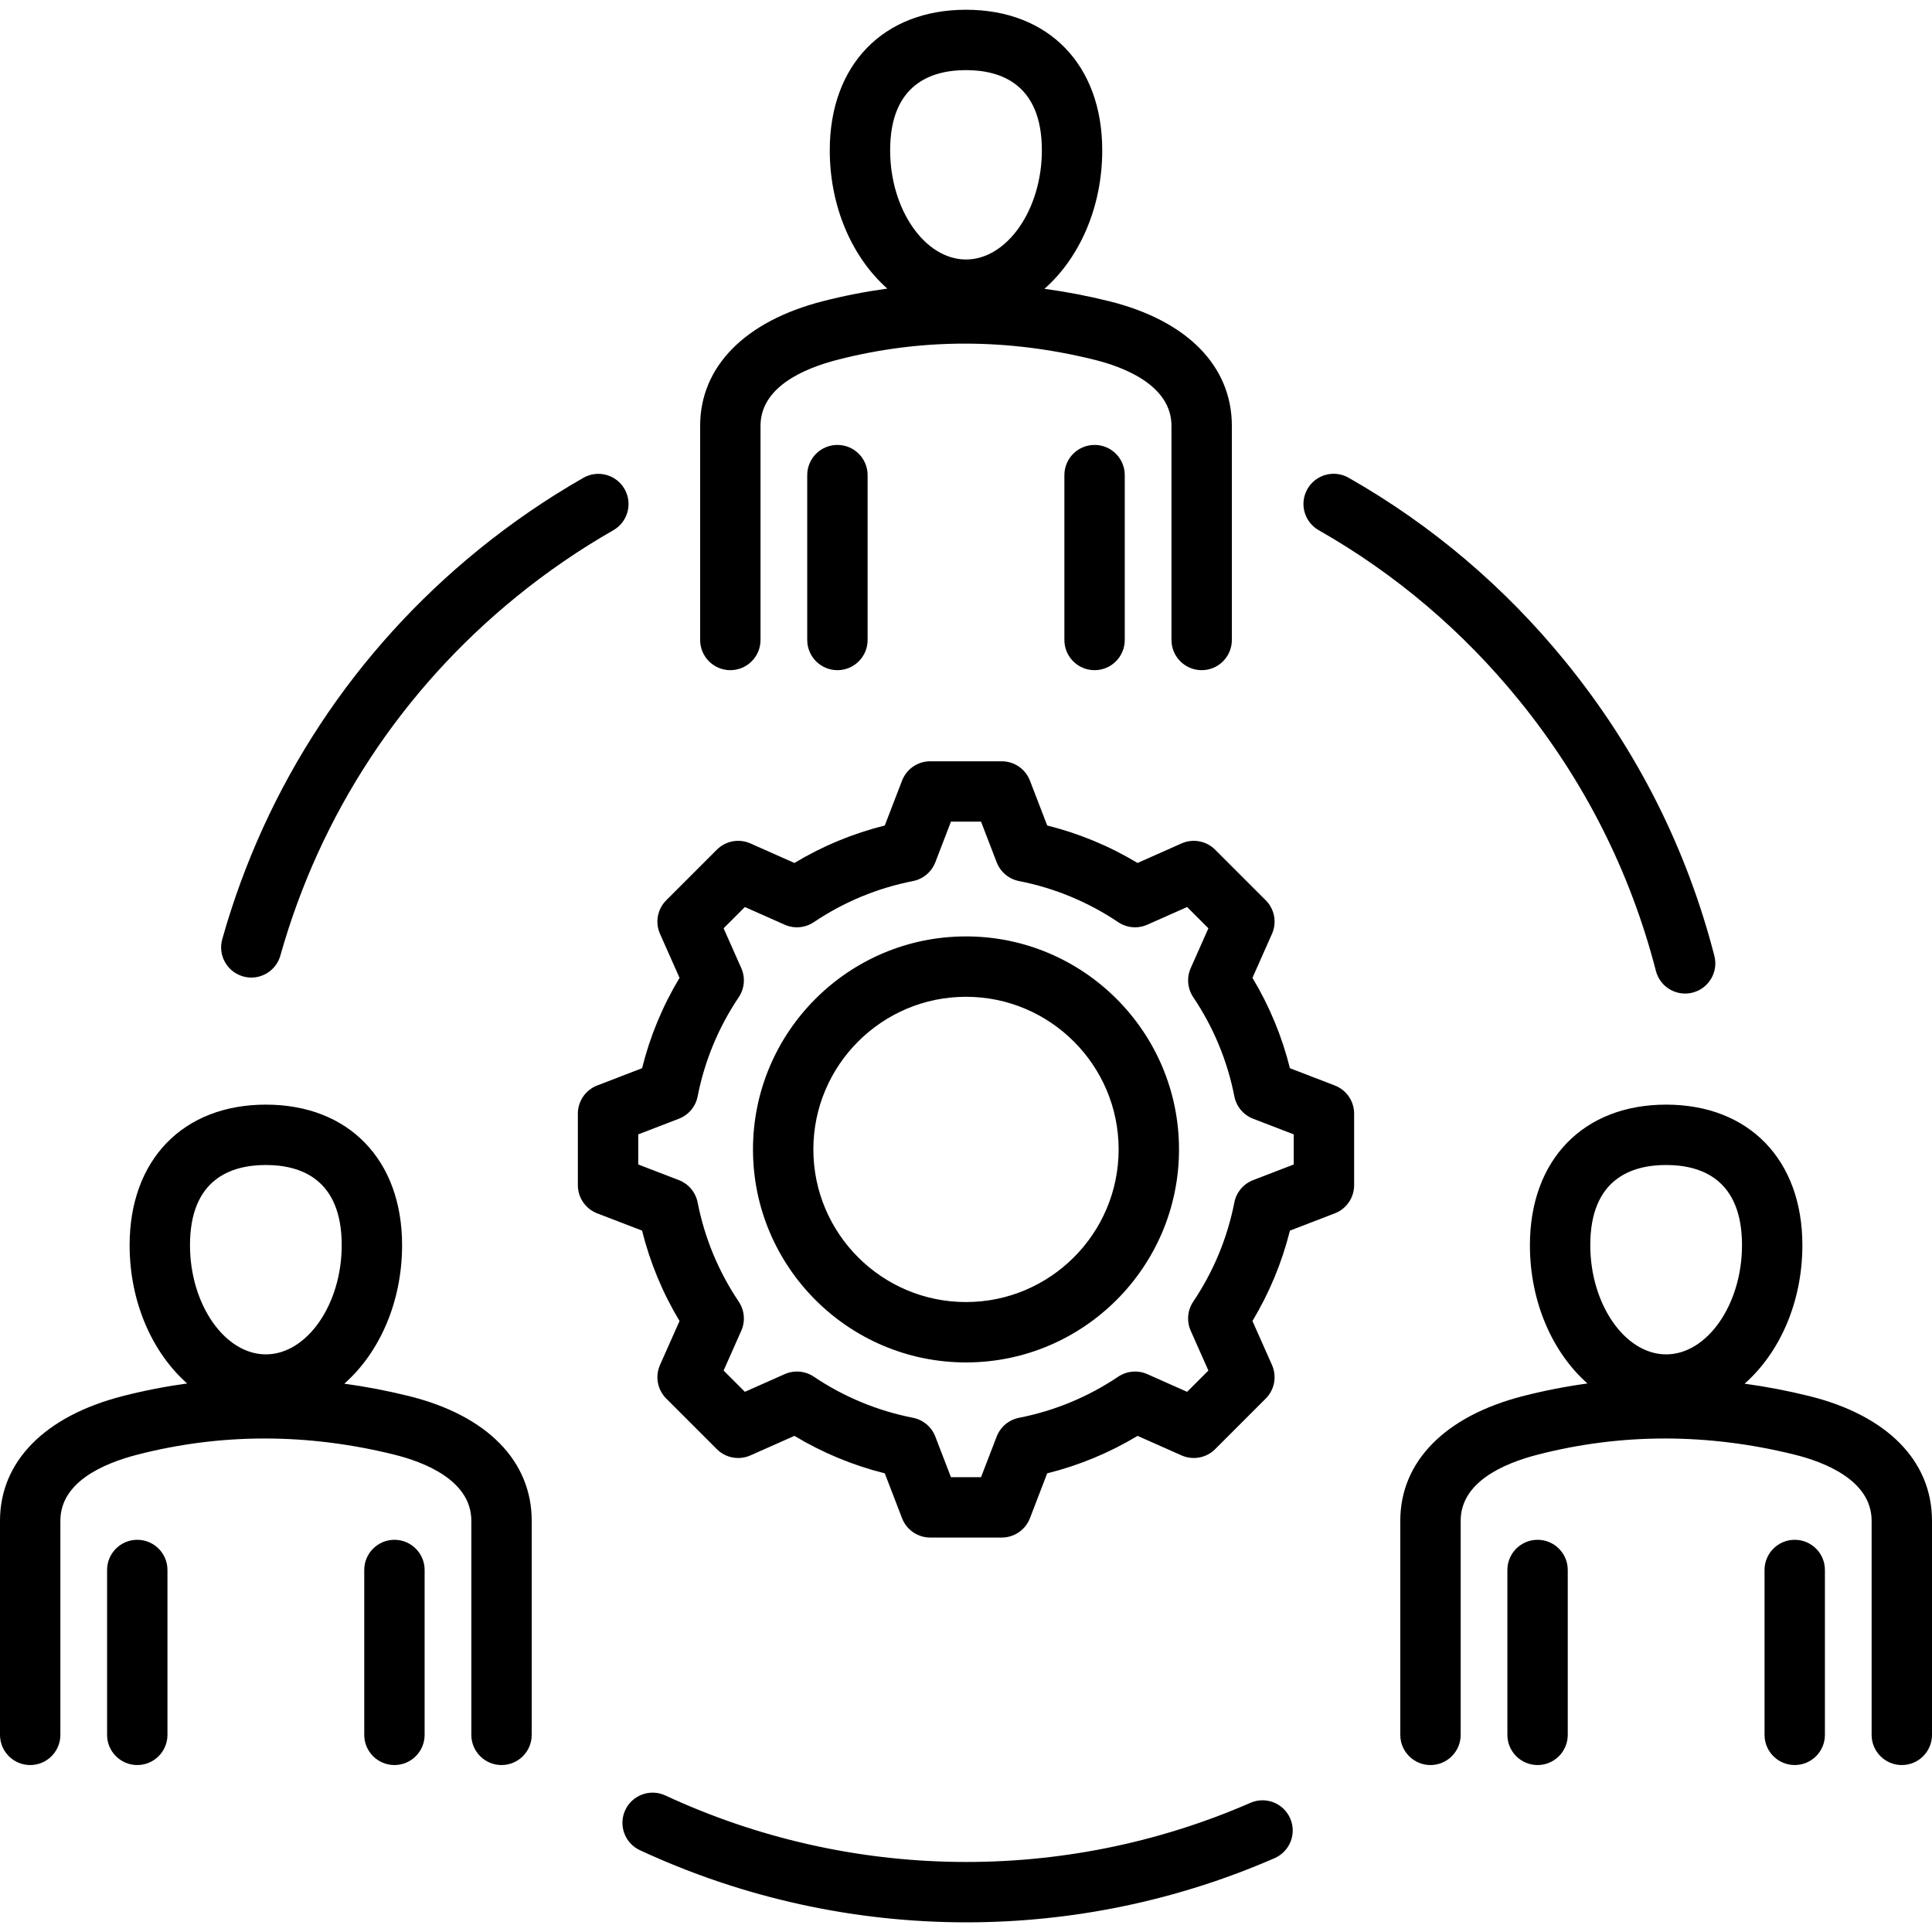 <svg id="Layer_1" enable-background="new 0 0 512 512" height="512" viewBox="0 0 512 512" width="512" xmlns="http://www.w3.org/2000/svg"><path d="m58.901 248.893c11.478-40.741 34.966-76.435 67.925-103.221 8.733-7.098 18.078-13.505 27.776-19.045 3.835-2.191 8.723-.858 10.915 2.979 2.191 3.836.857 8.723-2.979 10.914-8.942 5.108-17.563 11.019-25.621 17.568-30.385 24.695-52.037 57.595-62.616 95.144-.994 3.527-4.204 5.833-7.696 5.833-.719 0-1.448-.097-2.174-.302-4.251-1.199-6.728-5.617-5.53-9.87zm272.485 228.873c-49.454 21.562-105.973 20.851-155.065-1.951-4.011-1.864-8.765-.122-10.625 3.885-1.861 4.007-.122 8.765 3.885 10.625 27.418 12.735 56.97 19.115 86.518 19.115 27.832 0 55.66-5.663 81.682-17.009 4.05-1.766 5.902-6.48 4.136-10.53-1.766-4.049-6.479-5.901-10.531-4.135zm18.087-337.256c20.324 11.564 38.173 26.71 53.051 45.017 17.294 21.28 29.51 45.428 36.307 71.773.931 3.608 4.179 6.003 7.741 6.003.661 0 1.334-.083 2.004-.256 4.278-1.104 6.852-5.466 5.748-9.745-7.375-28.59-20.626-54.788-39.382-77.867-16.135-19.853-35.499-36.282-57.554-48.832-3.84-2.184-8.724-.843-10.91 2.997-2.187 3.841-.845 8.725 2.995 10.91zm-163.927 29.093v-56.734c0-15.688 11.835-27.729 32.472-33.033 5.67-1.458 11.383-2.566 17.128-3.357-9.218-8.15-15.25-21.535-15.25-36.648 0-22.626 14.172-37.247 36.104-37.247 21.933 0 36.105 14.62 36.105 37.247 0 15.148-6.059 28.559-15.312 36.703 5.699.785 11.409 1.867 17.124 3.285 20.678 5.129 32.538 17.175 32.538 33.049v56.734c0 4.418-3.582 8-8 8s-8-3.582-8-8v-56.734c0-10.843-12.775-15.631-20.39-17.52-23.01-5.708-45.91-5.713-68.063-.017-9.333 2.398-20.456 7.388-20.456 17.537v56.734c0 4.418-3.582 8-8 8s-8-3.581-8-7.999zm50.35-129.772c0 15.686 9.207 28.938 20.104 28.938s20.105-13.252 20.105-28.938c0-17.561-10.933-21.247-20.105-21.247-9.171 0-20.104 3.687-20.104 21.247zm-21.971 86.08v43.692c0 4.418 3.582 8 8 8s8-3.582 8-8v-43.692c0-4.418-3.582-8-8-8s-8 3.582-8 8zm68.149 0v43.692c0 4.418 3.582 8 8 8s8-3.582 8-8v-43.692c0-4.418-3.582-8-8-8s-8 3.582-8 8zm229.926 277.112v56.734c0 4.418-3.582 8-8 8s-8-3.582-8-8v-56.734c0-10.843-12.774-15.631-20.389-17.52-23.01-5.708-45.91-5.713-68.063-.017-9.333 2.399-20.456 7.389-20.456 17.537v56.734c0 4.418-3.582 8-8 8s-8-3.582-8-8v-56.734c0-15.688 11.835-27.728 32.472-33.033 5.67-1.458 11.384-2.566 17.129-3.356-9.219-8.15-15.251-21.535-15.251-36.649 0-22.626 14.172-37.247 36.105-37.247s36.104 14.62 36.104 37.247c0 15.148-6.059 28.559-15.312 36.704 5.699.784 11.41 1.867 17.125 3.285 20.677 5.129 32.536 17.175 32.536 33.049zm-90.559-73.038c0 15.686 9.207 28.938 20.105 28.938s20.104-13.252 20.104-28.938c0-17.561-10.933-21.247-20.104-21.247-9.172 0-20.105 3.686-20.105 21.247zm-13.97 78.079c-4.418 0-8 3.582-8 8v43.692c0 4.418 3.582 8 8 8s8-3.582 8-8v-43.692c0-4.418-3.582-8-8-8zm68.149 0c-4.418 0-8 3.582-8 8v43.692c0 4.418 3.582 8 8 8s8-3.582 8-8v-43.692c0-4.418-3.581-8-8-8zm-334.711-5.041v56.734c0 4.418-3.582 8-8 8s-8-3.582-8-8v-56.734c0-10.843-12.774-15.631-20.389-17.52-23.01-5.708-45.91-5.713-68.063-.017-9.333 2.399-20.457 7.389-20.457 17.537v56.734c0 4.418-3.582 8-8 8s-8-3.582-8-8v-56.734c0-15.688 11.835-27.728 32.472-33.033 5.67-1.458 11.383-2.566 17.127-3.357-9.218-8.15-15.25-21.535-15.25-36.648 0-22.626 14.172-37.247 36.105-37.247s36.104 14.62 36.104 37.247c0 15.148-6.059 28.559-15.312 36.703 5.699.785 11.41 1.867 17.125 3.285 20.678 5.13 32.538 17.176 32.538 33.05zm-90.559-73.038c0 15.686 9.207 28.938 20.105 28.938s20.104-13.252 20.104-28.938c0-17.561-10.933-21.247-20.104-21.247-9.172 0-20.105 3.686-20.105 21.247zm-13.971 78.079c-4.418 0-8 3.582-8 8v43.692c0 4.418 3.582 8 8 8s8-3.582 8-8v-43.692c0-4.418-3.581-8-8-8zm68.15 0c-4.418 0-8 3.582-8 8v43.692c0 4.418 3.582 8 8 8s8-3.582 8-8v-43.692c0-4.418-3.582-8-8-8zm207.921-103.455c0 31.126-25.323 56.45-56.45 56.45s-56.451-25.324-56.451-56.45 25.324-56.45 56.451-56.45 56.45 25.324 56.45 56.45zm-16 0c0-22.304-18.146-40.45-40.45-40.45-22.305 0-40.451 18.146-40.451 40.45s18.146 40.45 40.451 40.45c22.305.001 40.45-18.145 40.45-40.45zm62.408-9.48v18.959c0 3.31-2.038 6.277-5.126 7.466l-11.892 4.577c-2.106 8.444-5.433 16.467-9.928 23.946l5.177 11.656c1.343 3.024.686 6.564-1.655 8.904l-13.406 13.406c-2.34 2.34-5.879 2.997-8.904 1.655l-11.651-5.174c-7.478 4.495-15.503 7.822-23.953 9.929l-4.576 11.888c-1.188 3.089-4.156 5.126-7.466 5.126h-18.959c-3.31 0-6.277-2.038-7.466-5.126l-4.578-11.892c-8.443-2.106-16.466-5.433-23.945-9.928l-11.656 5.177c-3.025 1.342-6.563.686-8.904-1.655l-13.406-13.406c-2.34-2.34-2.998-5.879-1.655-8.904l5.174-11.651c-4.495-7.478-7.821-15.503-9.929-23.953l-11.888-4.576c-3.089-1.188-5.126-4.156-5.126-7.466v-18.957c0-3.309 2.038-6.277 5.126-7.466l11.89-4.577c2.106-8.445 5.434-16.47 9.929-23.948l-5.176-11.654c-1.343-3.024-.686-6.564 1.655-8.904l13.406-13.406c2.339-2.34 5.88-2.997 8.904-1.655l11.656 5.177c7.479-4.495 15.503-7.821 23.946-9.928l4.578-11.892c1.189-3.088 4.156-5.126 7.466-5.126h18.959c3.31 0 6.277 2.038 7.466 5.126l4.578 11.892c8.443 2.106 16.466 5.433 23.945 9.928l11.656-5.177c3.025-1.342 6.564-.685 8.904 1.654l13.407 13.406c2.34 2.34 2.998 5.88 1.654 8.904l-5.174 11.651c4.495 7.479 7.822 15.503 9.93 23.953l11.887 4.576c3.089 1.188 5.126 4.156 5.126 7.465zm-16 5.493-10.761-4.142c-2.566-.988-4.446-3.225-4.976-5.924-1.854-9.436-5.52-18.281-10.899-26.291-1.533-2.283-1.786-5.194-.669-7.707l4.685-10.548-5.638-5.638-10.553 4.687c-2.513 1.116-5.423.863-7.706-.669-8.014-5.379-16.857-9.045-26.286-10.897-2.699-.53-4.936-2.41-5.924-4.976l-4.144-10.766h-7.974l-4.144 10.766c-.988 2.566-3.225 4.446-5.924 4.976-9.429 1.852-18.272 5.518-26.286 10.897-2.283 1.533-5.192 1.784-7.706.669l-10.553-4.687-5.638 5.639 4.687 10.551c1.116 2.513.863 5.423-.67 7.707-5.379 8.011-9.045 16.855-10.897 26.287-.53 2.699-2.409 4.936-4.976 5.924l-10.764 4.144v7.974l10.761 4.142c2.567.988 4.446 3.225 4.977 5.924 1.854 9.438 5.521 18.283 10.898 26.291 1.533 2.283 1.786 5.194.67 7.707l-4.685 10.548 5.638 5.638 10.553-4.687c2.513-1.116 5.423-.864 7.706.669 8.013 5.379 16.856 9.045 26.284 10.897 2.699.53 4.937 2.409 5.924 4.976l4.144 10.766h7.974l4.142-10.761c.988-2.567 3.225-4.446 5.924-4.977 9.437-1.854 18.282-5.52 26.291-10.898 2.284-1.533 5.194-1.785 7.707-.67l10.548 4.685 5.638-5.639-4.687-10.553c-1.116-2.513-.863-5.423.669-7.706 5.379-8.012 9.045-16.855 10.897-26.285.53-2.699 2.41-4.937 4.977-5.924l10.765-4.144v-7.975z"/></svg>